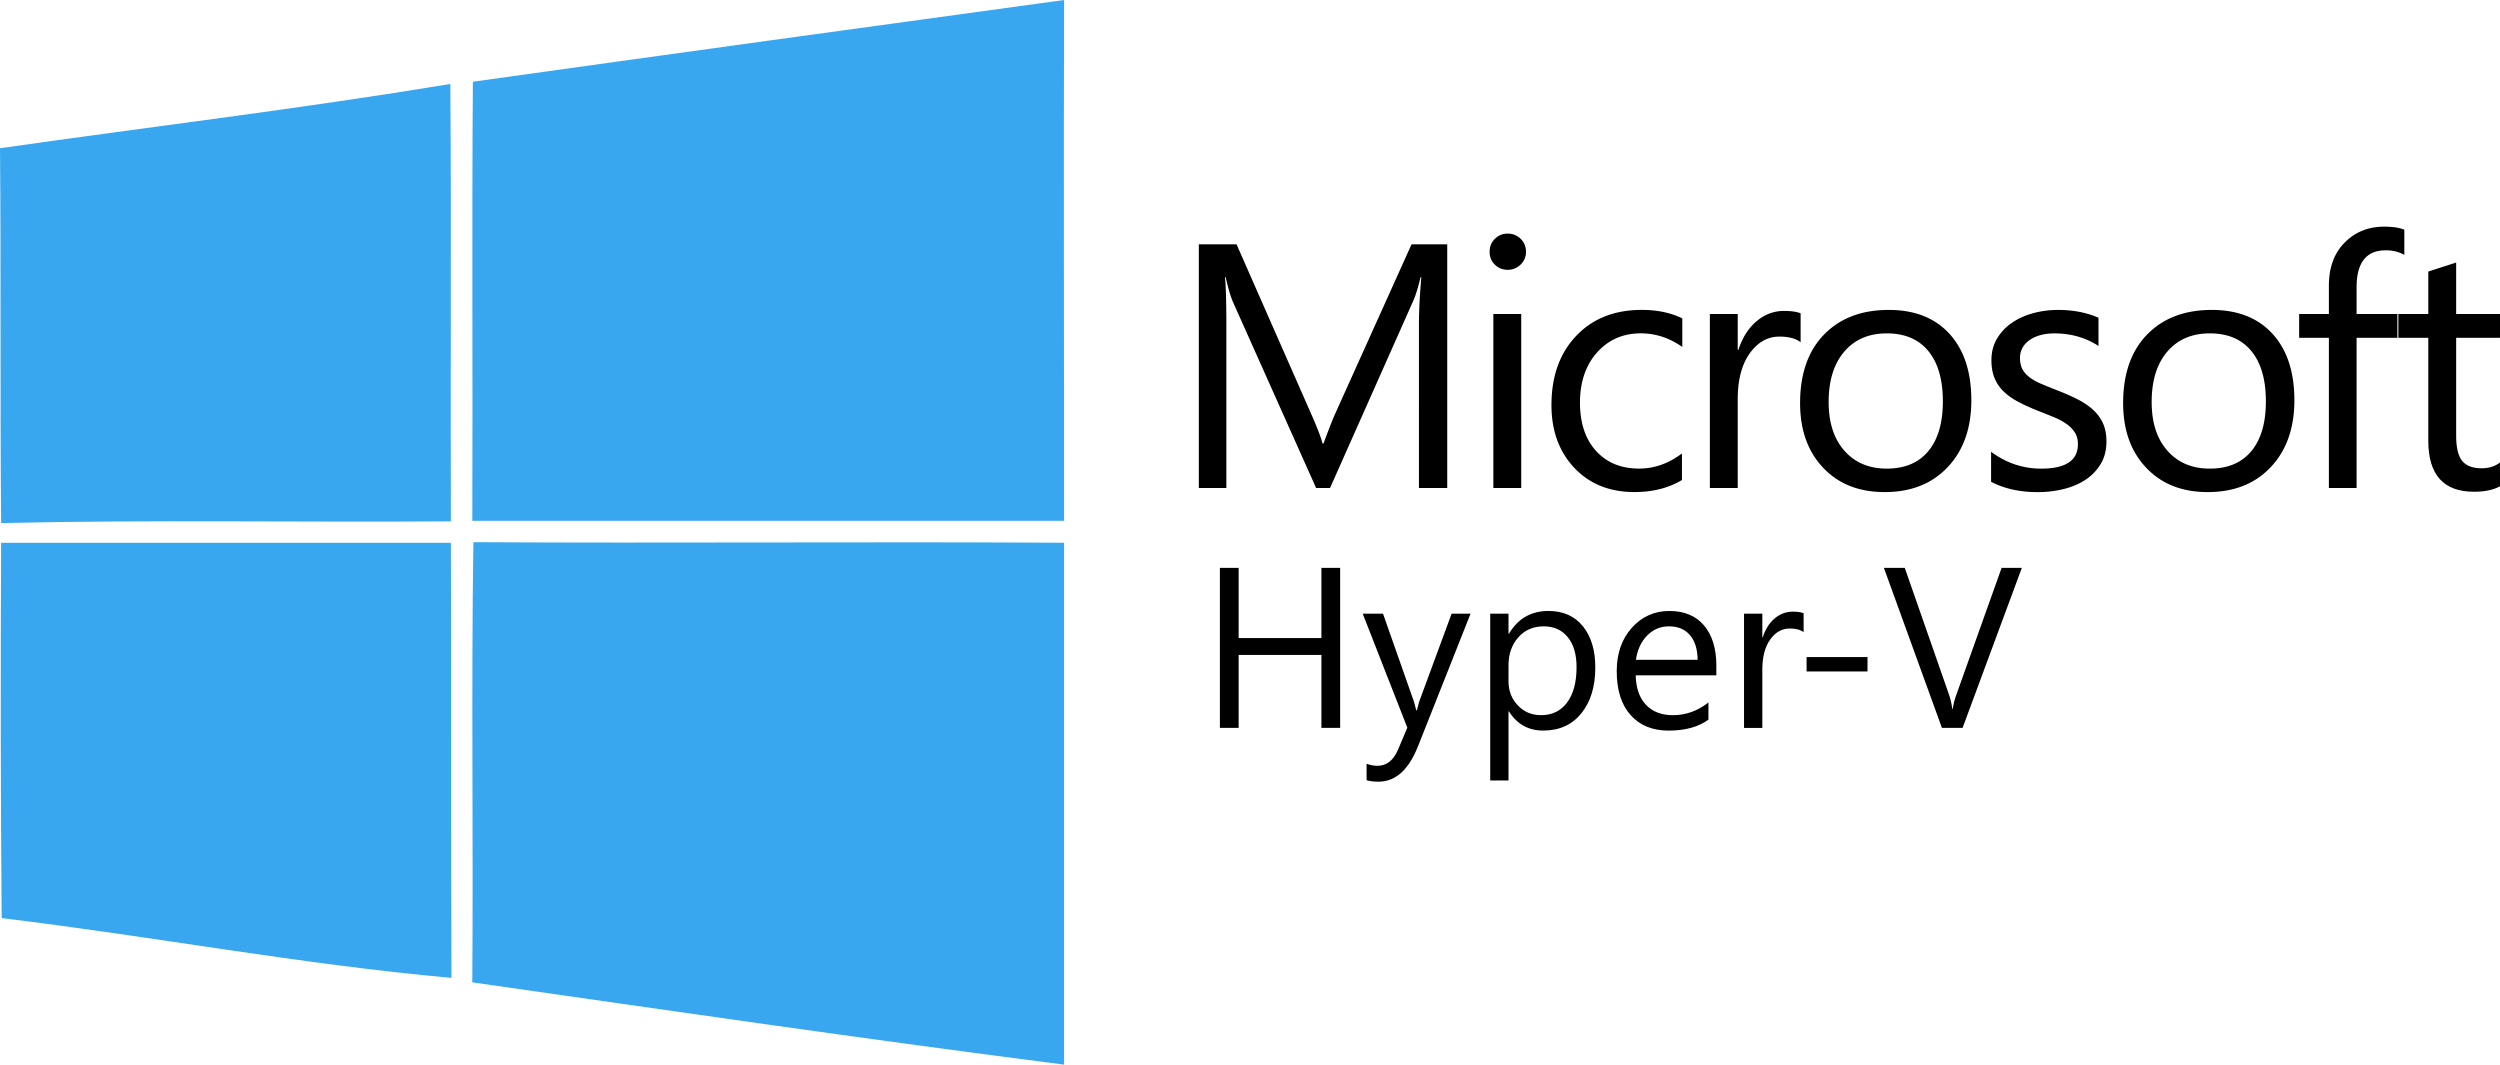 <svg xmlns="http://www.w3.org/2000/svg" width="469.63" height="199.995"><g fill="none" fill-rule="nonzero"><g fill="#39A7F0"><path d="M88.83 15.35C125.885 10.16 162.835 5.08 199.895 0c-.105 32.61 0 65.22 0 97.83H88.725c.105-27.42-.105-54.95.105-82.475M0 27.845c28.165-4.025 56.43-7.41 84.595-12.07.21 27.42 0 54.74.105 82.16-28.165.21-56.325-.32-84.49.32C0 74.75.21 51.245 0 27.845M.21 101.96H84.7c.105 27.21 0 54.42.105 81.735-28.27-2.54-56.325-7.835-84.49-11.225-.21-23.61-.21-47.01-.105-70.515M88.72 184.54c.21-27.53-.21-55.16.21-82.69 36.95.21 74.005-.105 110.96.105v98.04c-37.165-4.765-74.22-10.165-111.17-15.46"/></g><g fill="#000"><path d="M271.88 91.67h-5.33V60.965c0-2.425.15-5.395.445-8.905h-.13c-.51 2.065-.97 3.545-1.375 4.435L249.85 91.67h-2.615l-15.61-34.92c-.445-1.02-.905-2.585-1.375-4.69h-.13c.17 1.83.255 4.82.255 8.97v30.645h-5.17V45.9h7.085l14.045 31.92c1.085 2.445 1.79 4.275 2.105 5.49h.19c.915-2.51 1.65-4.385 2.2-5.62l14.33-31.79h6.705v45.775l.015-.005ZM283.215 50.685c-.935 0-1.735-.32-2.395-.96-.66-.64-.99-1.445-.99-2.425 0-.98.33-1.795.99-2.44.66-.65 1.455-.975 2.395-.975.96 0 1.77.325 2.44.975.67.65 1.005 1.465 1.005 2.44a3.24 3.24 0 0 1-1.005 2.395c-.67.66-1.485.99-2.44.99Zm2.55 40.985h-5.235V58.985h5.235V91.67ZM315.965 90.17c-2.51 1.51-5.49 2.265-8.94 2.265-4.66 0-8.42-1.515-11.285-4.55s-4.295-6.965-4.295-11.795c0-5.385 1.54-9.71 4.63-12.975 3.085-3.265 7.205-4.9 12.355-4.9 2.875 0 5.405.53 7.595 1.595v5.365c-2.425-1.7-5.025-2.555-7.79-2.555-3.34 0-6.08 1.195-8.22 3.59-2.14 2.395-3.21 5.54-3.21 9.43 0 3.83 1.005 6.85 3.015 9.065 2.01 2.215 4.71 3.32 8.09 3.32 2.85 0 5.53-.945 8.045-2.84v4.98l.01.005ZM338.245 64.285c-.915-.7-2.235-1.055-3.96-1.055-2.235 0-4.1 1.055-5.6 3.16-1.5 2.105-2.25 4.98-2.25 8.62v16.66H321.2V58.985h5.235v6.735h.13c.745-2.3 1.885-4.09 3.415-5.38 1.53-1.285 3.245-1.93 5.14-1.93 1.36 0 2.405.15 3.13.445v5.425l-.005.005ZM354.045 92.44c-4.83 0-8.69-1.525-11.57-4.58-2.885-3.055-4.325-7.1-4.325-12.145 0-5.49 1.5-9.78 4.5-12.865 3-3.085 7.055-4.63 12.16-4.63 4.875 0 8.675 1.5 11.41 4.5 2.735 3 4.1 7.16 4.1 12.48 0 5.215-1.475 9.39-4.42 12.53-2.95 3.14-6.9 4.71-11.86 4.71h.005Zm.385-29.815c-3.36 0-6.025 1.145-7.98 3.43-1.96 2.29-2.935 5.44-2.935 9.465 0 3.875.99 6.925 2.97 9.16 1.98 2.235 4.63 3.35 7.95 3.35 3.385 0 5.985-1.095 7.805-3.285 1.82-2.19 2.73-5.31 2.73-9.35 0-4.085-.91-7.235-2.73-9.45-1.82-2.215-4.42-3.32-7.805-3.32h-.005ZM374.03 90.49v-5.615c2.85 2.105 5.99 3.16 9.415 3.16 4.595 0 6.895-1.53 6.895-4.595 0-.87-.195-1.61-.59-2.22-.395-.61-.925-1.145-1.595-1.61-.67-.47-1.455-.89-2.36-1.26-.905-.37-1.88-.76-2.92-1.165-1.445-.575-2.72-1.155-3.815-1.74-1.095-.585-2.01-1.245-2.745-1.98a7.335 7.335 0 0 1-1.66-2.505c-.375-.935-.56-2.03-.56-3.29 0-1.53.35-2.89 1.055-4.07a9.415 9.415 0 0 1 2.81-2.97c1.17-.8 2.505-1.4 4.005-1.805s3.05-.605 4.645-.605c2.83 0 5.365.49 7.595 1.47v5.3c-2.405-1.575-5.17-2.36-8.3-2.36-.98 0-1.86.11-2.65.335-.79.225-1.465.54-2.025.94-.565.405-1 .89-1.31 1.45a3.805 3.805 0 0 0-.46 1.865c0 .85.155 1.565.46 2.14.305.575.76 1.085 1.355 1.53.595.445 1.32.85 2.17 1.215.85.36 1.82.755 2.905 1.18a41.24 41.24 0 0 1 3.895 1.71c1.15.585 2.13 1.245 2.935 1.98.81.735 1.43 1.58 1.865 2.54.435.96.655 2.095.655 3.415 0 1.615-.355 3.02-1.07 4.215a9.246 9.246 0 0 1-2.855 2.97c-1.19.79-2.565 1.375-4.12 1.755-1.555.385-3.18.575-4.885.575-3.36 0-6.28-.65-8.745-1.945l.005-.01ZM414.73 92.44c-4.83 0-8.69-1.525-11.57-4.58-2.885-3.055-4.325-7.1-4.325-12.145 0-5.49 1.5-9.78 4.5-12.865 3-3.085 7.055-4.63 12.16-4.63 4.875 0 8.675 1.5 11.41 4.5 2.735 3 4.1 7.16 4.1 12.48 0 5.215-1.475 9.39-4.42 12.53-2.95 3.14-6.9 4.71-11.86 4.71h.005Zm.38-29.815c-3.36 0-6.025 1.145-7.98 3.43-1.96 2.29-2.935 5.44-2.935 9.465 0 3.875.99 6.925 2.97 9.16 1.98 2.235 4.63 3.35 7.95 3.35 3.385 0 5.985-1.095 7.805-3.285 1.82-2.19 2.73-5.31 2.73-9.35 0-4.085-.91-7.235-2.73-9.45-1.82-2.215-4.42-3.32-7.805-3.32h-.005ZM451.66 47.88c-1.02-.575-2.18-.86-3.48-.86-3.66 0-5.49 2.31-5.49 6.925v5.045h7.66v4.47h-7.66v28.215h-5.205V63.46H431.9v-4.47h5.585v-5.3c0-3.425.99-6.135 2.97-8.125 1.98-1.99 4.445-2.985 7.405-2.985 1.595 0 2.86.19 3.8.575v4.725Z"/><path d="M469.63 91.355c-1.235.68-2.865 1.02-4.885 1.02-5.725 0-8.585-3.19-8.585-9.575V63.455h-5.62v-4.47h5.62v-7.98l5.235-1.69v9.67h8.235v4.47h-8.235v18.42c0 2.19.37 3.755 1.115 4.69.745.935 1.98 1.405 3.705 1.405 1.32 0 2.46-.36 3.415-1.085v4.47Z"/></g><g fill="#000"><path d="M251.75 136.735h-3.52V123.03h-15.55v13.705h-3.52V106.68h3.52v13.185h15.55V106.68h3.52zM276.25 115.275l-9.87 24.9c-1.76 4.445-4.235 6.665-7.42 6.665-.895 0-1.64-.09-2.245-.275v-3.08c.74.25 1.42.375 2.035.375 1.735 0 3.03-1.035 3.9-3.1l1.72-4.065-8.385-21.42h3.815l5.805 16.515c.07.21.215.755.44 1.635h.125c.07-.335.21-.865.42-1.595l6.1-16.555h3.56ZM283.46 133.635h-.085v12.975h-3.435v-31.335h3.435v3.77h.085c1.69-2.85 4.165-4.275 7.42-4.275 2.765 0 4.925.96 6.475 2.88 1.55 1.92 2.325 4.495 2.325 7.725 0 3.59-.875 6.465-2.62 8.625s-4.135 3.24-7.17 3.24c-2.78 0-4.925-1.2-6.435-3.605h.005Zm-.085-8.655v2.995c0 1.775.575 3.28 1.73 4.515 1.155 1.235 2.615 1.855 4.39 1.855 2.08 0 3.715-.795 4.895-2.39 1.18-1.595 1.77-3.805 1.77-6.645 0-2.39-.55-4.26-1.655-5.615-1.105-1.355-2.6-2.035-4.485-2.035-2 0-3.605.695-4.82 2.085-1.215 1.39-1.825 3.135-1.825 5.23v.005ZM322.42 126.865h-15.15c.055 2.39.7 4.235 1.93 5.535 1.23 1.3 2.92 1.95 5.07 1.95 2.415 0 4.64-.795 6.665-2.39v3.23c-1.885 1.37-4.38 2.055-7.485 2.055-3.03 0-5.415-.975-7.145-2.925-1.735-1.95-2.6-4.69-2.6-8.225 0-3.34.945-6.06 2.84-8.165 1.895-2.105 4.245-3.155 7.05-3.155 2.805 0 4.98.91 6.52 2.725 1.535 1.815 2.305 4.34 2.305 7.565v1.8Zm-3.52-2.915c-.015-1.985-.49-3.53-1.435-4.635-.94-1.105-2.255-1.655-3.93-1.655-1.62 0-2.995.58-4.13 1.74-1.13 1.16-1.83 2.675-2.095 4.55h11.59ZM338.81 118.755c-.6-.46-1.465-.69-2.6-.69-1.465 0-2.695.69-3.68 2.075-.985 1.385-1.475 3.27-1.475 5.66v10.94h-3.435v-21.46h3.435v4.425h.085c.49-1.51 1.235-2.685 2.24-3.535 1.005-.85 2.13-1.27 3.375-1.27.895 0 1.58.1 2.055.295v3.565-.005ZM350.815 126.13H339.37v-2.705h11.445zM379.805 106.68l-11.13 30.055h-3.88l-10.9-30.055h3.92l8.32 23.83c.265.77.47 1.655.61 2.66h.085c.11-.84.34-1.74.69-2.705l8.485-23.785h3.8Z"/></g></g></svg>
